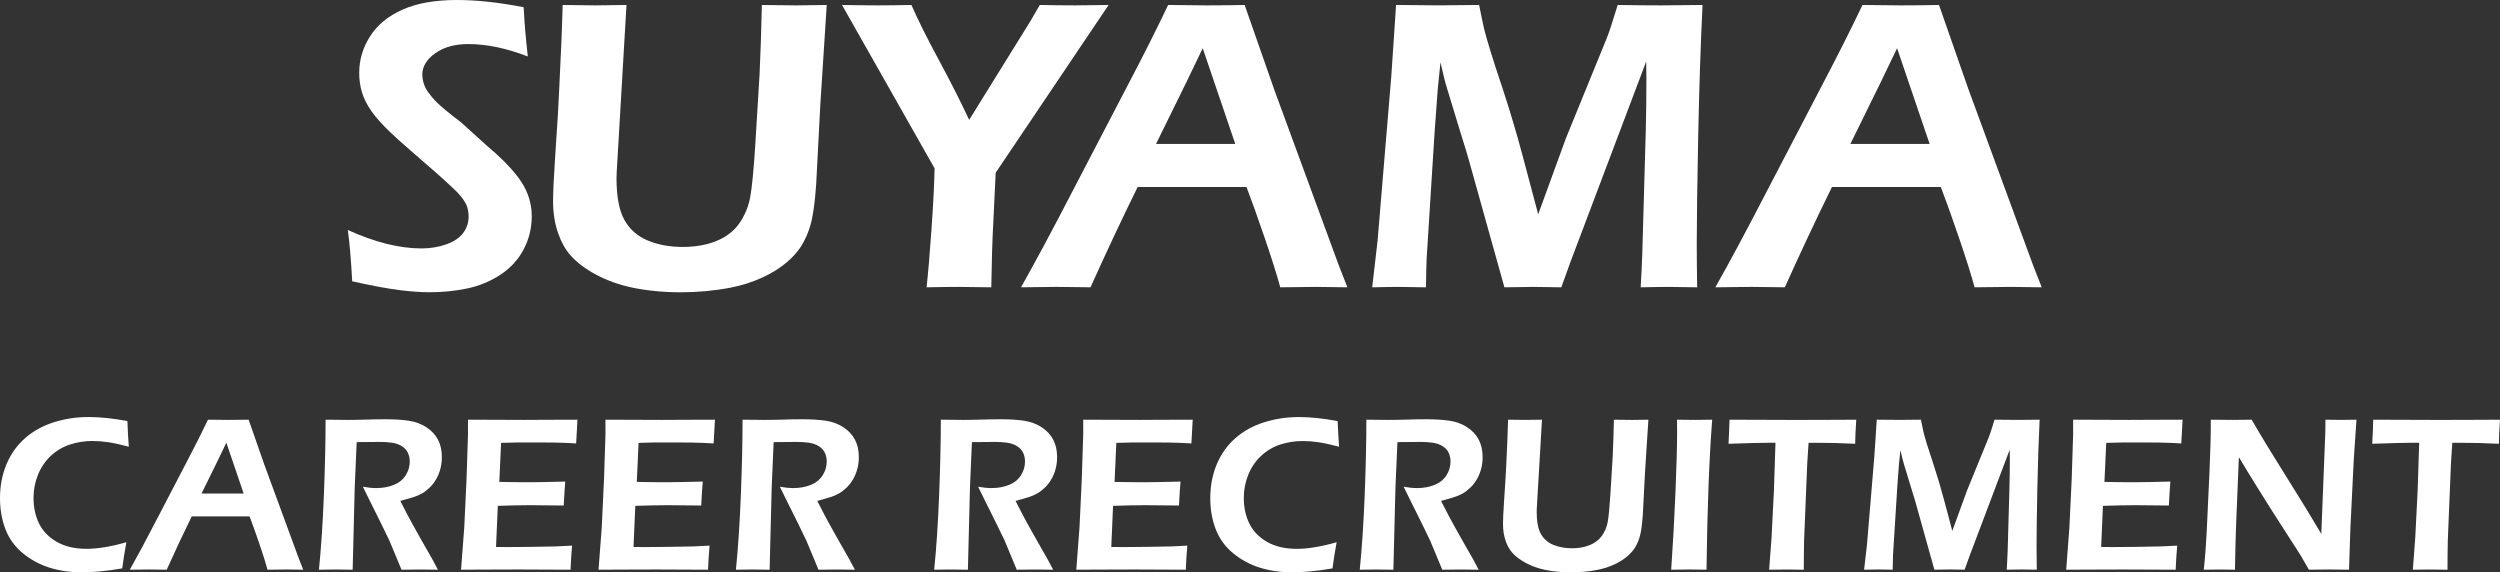 <?xml version="1.0" encoding="utf-8"?>
<!-- Generator: Adobe Illustrator 16.0.3, SVG Export Plug-In . SVG Version: 6.00 Build 0)  -->
<!DOCTYPE svg PUBLIC "-//W3C//DTD SVG 1.1//EN" "http://www.w3.org/Graphics/SVG/1.1/DTD/svg11.dtd">
<svg version="1.1" id="レイヤー_1" xmlns="http://www.w3.org/2000/svg" xmlns:xlink="http://www.w3.org/1999/xlink" x="0px"
	 y="0px" width="177.051px" height="40.533px" viewBox="0 0 177.051 40.533" enable-background="new 0 0 177.051 40.533"
	 xml:space="preserve">
<rect x="0" y="0" width="177.051" height="40.533" fill="#333333" stroke="none"/>
<g>
	<path fill="#FFFFFF" d="M24.942,19.922c-0.078-1.484-0.181-2.695-0.308-3.633c1.914,0.869,3.652,1.304,5.215,1.304
		c0.625,0,1.208-0.095,1.75-0.286s0.942-0.459,1.201-0.806s0.388-0.735,0.388-1.165c0-0.332-0.063-0.63-0.187-0.894
		c-0.187-0.361-0.498-0.737-0.934-1.128c-0.558-0.537-1.554-1.421-2.988-2.651c-0.683-0.596-1.155-1.021-1.415-1.274
		c-0.586-0.557-1.035-1.057-1.348-1.501s-0.537-0.886-0.674-1.326S25.44,5.654,25.44,5.156c0-0.918,0.256-1.78,0.769-2.585
		s1.279-1.436,2.3-1.89S30.816,0,32.369,0c1.396,0,2.969,0.171,4.717,0.513c0.049,1.016,0.146,2.178,0.293,3.486
		c-1.521-0.586-2.924-0.879-4.21-0.879c-0.956,0-1.737,0.217-2.347,0.652s-0.914,0.94-0.914,1.516c0,0.156,0.021,0.32,0.063,0.491
		c0.043,0.171,0.106,0.337,0.191,0.498s0.236,0.371,0.454,0.63s0.537,0.562,0.956,0.908s0.778,0.627,1.075,0.842l1.808,1.641
		c0.458,0.381,0.868,0.752,1.229,1.113c0.36,0.361,0.67,0.708,0.928,1.04s0.46,0.649,0.606,0.952
		c0.146,0.303,0.256,0.613,0.329,0.93s0.11,0.652,0.11,1.003c0,0.82-0.19,1.594-0.571,2.322s-0.928,1.326-1.641,1.794
		s-1.494,0.793-2.344,0.974c-0.85,0.181-1.748,0.271-2.695,0.271c-0.625,0-1.353-0.054-2.183-0.161S26.3,20.225,24.942,19.922z"/>
	<path fill="#FFFFFF" d="M39.849,0.352c1.131,0.02,1.896,0.029,2.296,0.029c0.497,0,1.238-0.01,2.223-0.029l-0.692,11.821
		c-0.01,0.137-0.015,0.283-0.015,0.439c0,1.318,0.188,2.31,0.564,2.974c0.376,0.664,0.928,1.147,1.656,1.45
		c0.728,0.303,1.561,0.454,2.499,0.454c0.596,0,1.162-0.068,1.7-0.205c0.439-0.117,0.84-0.278,1.202-0.483
		c0.293-0.176,0.552-0.381,0.776-0.615c0.264-0.283,0.484-0.61,0.66-0.981c0.186-0.361,0.322-0.771,0.41-1.23
		c0.127-0.693,0.245-1.899,0.354-3.618l0.311-5.098c0.069-1.484,0.124-3.12,0.163-4.907c1.102,0.02,1.921,0.029,2.458,0.029
		l2.135-0.029l-0.454,7.061l-0.292,5.61c-0.088,1.309-0.225,2.285-0.41,2.93c-0.156,0.537-0.376,1.035-0.659,1.494
		c-0.273,0.41-0.601,0.776-0.981,1.099c-0.488,0.42-1.06,0.781-1.714,1.084c-0.732,0.342-1.509,0.591-2.33,0.747
		c-1.133,0.215-2.3,0.322-3.501,0.322c-1.23,0-2.383-0.112-3.458-0.337c-0.918-0.195-1.76-0.498-2.527-0.908
		s-1.375-0.869-1.824-1.377c-0.361-0.41-0.649-0.923-0.864-1.538c-0.244-0.684-0.366-1.445-0.366-2.285
		c0-0.293,0.01-0.671,0.029-1.135c0.02-0.464,0.055-1.062,0.104-1.794l0.133-2.065c0.049-0.645,0.104-1.592,0.163-2.842l0.148-3.179
		C39.785,2.368,39.819,1.406,39.849,0.352z"/>
	<path fill="#FFFFFF" d="M65.623,20.347c0.116-1.084,0.234-2.5,0.355-4.248c0.121-1.748,0.191-3.14,0.21-4.175L59.632,0.352
		c1.103,0.02,1.96,0.029,2.575,0.029c0.585,0,1.365-0.01,2.341-0.029c0.44,1.015,1.08,2.3,1.92,3.857
		c0.84,1.556,1.563,2.984,2.169,4.281l4.357-7.026c0.146-0.244,0.361-0.614,0.645-1.112c0.947,0.02,1.786,0.029,2.518,0.029
		c0.38,0,1.166-0.01,2.356-0.029l-7.998,11.88l-0.178,3.706c-0.06,1.094-0.104,2.563-0.133,4.409
		c-1.044-0.02-1.805-0.029-2.283-0.029C67.433,20.317,66.667,20.327,65.623,20.347z"/>
	<path fill="#FFFFFF" d="M72.307,20.347c1.016-1.797,2.208-4.019,3.576-6.665l3.855-7.397c1.202-2.285,2.198-4.263,2.99-5.933
		c1.27,0.02,2.168,0.029,2.695,0.029c0.927,0,1.835-0.01,2.724-0.029l2.094,5.991l4.552,12.393l0.63,1.611l-2.194-0.029
		c-0.507,0-1.36,0.01-2.56,0.029c-0.235-0.869-0.604-2.041-1.108-3.516s-0.933-2.671-1.284-3.589h-7.708
		c-1.142,2.324-2.254,4.692-3.338,7.104l-2.388-0.029C74.392,20.317,73.547,20.327,72.307,20.347z M81.869,10.195h5.613l-2.305-6.78
		l-1.186,2.466L81.869,10.195z"/>
	<path fill="#FFFFFF" d="M97.18,20.347l0.382-3.311l0.97-11.631l0.338-5.054c1.395,0.02,2.414,0.029,3.058,0.029
		c0.517,0,1.458-0.01,2.824-0.029c0.156,0.791,0.273,1.353,0.352,1.685c0.079,0.332,0.23,0.864,0.456,1.597
		c0.225,0.732,0.514,1.621,0.866,2.666c0.519,1.582,0.983,3.145,1.395,4.688l1.115,4.189l1.96-5.376l2.851-6.987
		c0.098-0.234,0.197-0.505,0.3-0.813s0.275-0.857,0.519-1.648c1.163,0.02,2.199,0.029,3.107,0.029c0.606,0,1.573-0.01,2.902-0.029
		c-0.137,2.813-0.239,5.92-0.308,9.324c-0.067,3.403-0.102,5.945-0.102,7.625c0,0.811,0.01,1.826,0.029,3.047
		c-0.967-0.02-1.626-0.029-1.978-0.029c-0.509,0-1.183,0.01-2.022,0.029c0.059-0.996,0.097-1.816,0.116-2.461l0.247-8.716
		c0.028-1.23,0.043-2.441,0.043-3.633l-0.015-1.187l-5.384,14.253l-0.627,1.743c-0.952-0.02-1.604-0.029-1.957-0.029
		c-0.441,0-1.133,0.01-2.074,0.029l-2.521-9.023c-0.088-0.322-0.293-0.996-0.615-2.021l-0.909-2.988
		c-0.088-0.283-0.153-0.515-0.197-0.696s-0.14-0.583-0.286-1.208l-0.19,1.875c-0.049,0.596-0.122,1.592-0.22,2.988l-0.572,9.082
		c-0.02,0.449-0.034,1.113-0.044,1.992l-1.89-0.029C98.775,20.317,98.137,20.327,97.18,20.347z"/>
	<path fill="#FFFFFF" d="M121.481,20.347c1.017-1.797,2.208-4.019,3.576-6.665l3.854-7.397c1.202-2.285,2.199-4.263,2.99-5.933
		c1.27,0.02,2.168,0.029,2.695,0.029c0.928,0,1.836-0.01,2.724-0.029l2.094,5.991l4.552,12.393l0.63,1.611l-2.194-0.029
		c-0.507,0-1.36,0.01-2.56,0.029c-0.235-0.869-0.604-2.041-1.108-3.516s-0.933-2.671-1.284-3.589h-7.709
		c-1.142,2.324-2.254,4.692-3.337,7.104l-2.389-0.029C123.566,20.317,122.722,20.327,121.481,20.347z M131.044,10.195h5.613
		l-2.305-6.78l-1.186,2.466L131.044,10.195z"/>
	<path fill="#FFFFFF" d="M8.951,38.4c-0.114,0.607-0.213,1.226-0.296,1.853c-0.592,0.104-1.134,0.177-1.627,0.219
		c-0.493,0.041-0.916,0.062-1.269,0.062c-0.778,0-1.521-0.108-2.23-0.326c-0.708-0.219-1.347-0.563-1.915-1.032
		c-0.568-0.469-0.979-1.039-1.234-1.708S0,36.065,0,35.271c0-0.861,0.153-1.657,0.459-2.39c0.306-0.731,0.746-1.349,1.319-1.852
		c0.574-0.504,1.252-0.879,2.036-1.125c0.783-0.246,1.601-0.37,2.452-0.37c0.841,0,1.759,0.097,2.755,0.288
		c0.016,0.462,0.031,0.789,0.047,0.98l0.054,0.833c-0.586-0.155-1.074-0.262-1.463-0.319c-0.389-0.057-0.76-0.085-1.113-0.085
		c-0.555,0-1.088,0.084-1.6,0.253s-0.962,0.437-1.354,0.806c-0.392,0.368-0.693,0.813-0.903,1.335
		c-0.21,0.521-0.315,1.064-0.315,1.63c0,0.675,0.129,1.279,0.389,1.813c0.259,0.535,0.676,0.969,1.249,1.301
		s1.283,0.498,2.129,0.498C6.925,38.868,7.861,38.712,8.951,38.4z"/>
	<path fill="#FFFFFF" d="M9.192,40.347c0.54-0.955,1.173-2.135,1.9-3.541l2.048-3.932c0.639-1.214,1.168-2.265,1.589-3.151
		c0.674,0.01,1.152,0.015,1.432,0.015c0.493,0,0.975-0.005,1.447-0.015l1.112,3.183l2.419,6.585l0.334,0.856l-1.166-0.016
		c-0.27,0-0.723,0.005-1.36,0.016c-0.125-0.462-0.321-1.084-0.589-1.868c-0.268-0.783-0.496-1.419-0.683-1.907h-4.096
		c-0.607,1.235-1.198,2.494-1.773,3.775l-1.269-0.016C10.3,40.331,9.851,40.336,9.192,40.347z M14.273,34.953h2.982l-1.225-3.604
		l-0.63,1.311L14.273,34.953z"/>
	<path fill="#FFFFFF" d="M22.588,40.347c0.156-1.546,0.274-3.323,0.352-5.332c0.078-2.008,0.118-3.772,0.118-5.292
		c0.622,0.01,1.144,0.015,1.564,0.015c0.451,0,0.894-0.008,1.327-0.022c0.433-0.016,0.891-0.023,1.374-0.023
		c0.602,0,1.14,0.033,1.614,0.101s0.896,0.224,1.265,0.467c0.368,0.244,0.642,0.54,0.821,0.888c0.179,0.348,0.269,0.753,0.269,1.214
		c0,0.291-0.034,0.567-0.101,0.829c-0.068,0.263-0.167,0.509-0.3,0.739c-0.132,0.231-0.29,0.434-0.471,0.607
		s-0.362,0.312-0.541,0.413c-0.179,0.101-0.383,0.188-0.611,0.261c-0.229,0.072-0.534,0.16-0.918,0.265l0.529,1.027
		c0.171,0.326,0.496,0.913,0.973,1.759l0.786,1.378c0.042,0.072,0.166,0.309,0.374,0.708c-0.635-0.011-1.054-0.016-1.257-0.016
		c-0.25,0-0.689,0.005-1.319,0.016l-0.862-2.07c-0.15-0.316-0.332-0.69-0.544-1.121l-0.94-1.892
		c-0.093-0.176-0.223-0.44-0.389-0.794c0.348,0.063,0.665,0.094,0.95,0.094c0.447,0,0.854-0.072,1.223-0.218s0.652-0.37,0.849-0.674
		c0.197-0.303,0.296-0.634,0.296-0.992c0-0.218-0.043-0.42-0.128-0.606c-0.085-0.188-0.229-0.346-0.432-0.476
		c-0.202-0.129-0.443-0.212-0.724-0.249c-0.28-0.036-0.561-0.054-0.841-0.054c-0.156,0-0.368,0.002-0.638,0.007
		c-0.27,0.006-0.602,0.008-0.996,0.008l-0.139,3.199l-0.146,5.838l-1.208-0.016C23.572,40.331,23.18,40.336,22.588,40.347z"/>
	<path fill="#FFFFFF" d="M32.652,40.347l0.226-2.981l0.163-3.447l0.101-3.138v-1.058c1.282,0.01,2.618,0.015,4.009,0.015
		l1.495-0.008l2.25-0.007l-0.093,1.681l-0.739-0.039c-0.203-0.01-0.483-0.018-0.841-0.023c-0.358-0.005-0.724-0.008-1.098-0.008
		c-0.81,0-1.332,0.002-1.568,0.004c-0.236,0.003-0.593,0.012-1.07,0.027l-0.126,2.764c0.711,0.016,1.428,0.023,2.149,0.023
		c0.498,0,1.339-0.016,2.523-0.047c-0.042,0.472-0.078,1.038-0.109,1.696c-1.385-0.016-2.179-0.023-2.381-0.023
		c-0.612,0-1.375,0.016-2.288,0.047l-0.126,2.911l0.856,0.008c0.249,0,0.82-0.005,1.712-0.016l1.689-0.031l1.129-0.055
		c-0.052,0.603-0.088,1.171-0.109,1.705c-1.349-0.011-2.566-0.016-3.65-0.016l-2.561,0.008L32.652,40.347z"/>
	<path fill="#FFFFFF" d="M42.389,40.347l0.226-2.981l0.163-3.447l0.101-3.138v-1.058c1.282,0.01,2.618,0.015,4.009,0.015
		l1.495-0.008l2.25-0.007l-0.093,1.681l-0.739-0.039c-0.203-0.01-0.483-0.018-0.841-0.023c-0.358-0.005-0.724-0.008-1.098-0.008
		c-0.81,0-1.332,0.002-1.568,0.004c-0.236,0.003-0.593,0.012-1.07,0.027l-0.126,2.764c0.711,0.016,1.428,0.023,2.149,0.023
		c0.498,0,1.339-0.016,2.523-0.047c-0.042,0.472-0.078,1.038-0.109,1.696c-1.385-0.016-2.179-0.023-2.381-0.023
		c-0.612,0-1.375,0.016-2.288,0.047l-0.126,2.911l0.856,0.008c0.249,0,0.82-0.005,1.712-0.016l1.689-0.031l1.129-0.055
		c-0.052,0.603-0.088,1.171-0.109,1.705c-1.349-0.011-2.566-0.016-3.65-0.016l-2.561,0.008L42.389,40.347z"/>
	<path fill="#FFFFFF" d="M52.118,40.347c0.156-1.546,0.274-3.323,0.352-5.332c0.078-2.008,0.118-3.772,0.118-5.292
		c0.622,0.01,1.144,0.015,1.564,0.015c0.451,0,0.894-0.008,1.327-0.022c0.433-0.016,0.891-0.023,1.374-0.023
		c0.602,0,1.14,0.033,1.614,0.101s0.896,0.224,1.265,0.467c0.368,0.244,0.642,0.54,0.821,0.888c0.179,0.348,0.269,0.753,0.269,1.214
		c0,0.291-0.034,0.567-0.101,0.829c-0.068,0.263-0.167,0.509-0.3,0.739c-0.132,0.231-0.29,0.434-0.471,0.607
		s-0.362,0.312-0.541,0.413c-0.179,0.101-0.383,0.188-0.611,0.261c-0.229,0.072-0.534,0.16-0.918,0.265l0.529,1.027
		c0.171,0.326,0.496,0.913,0.973,1.759l0.786,1.378c0.042,0.072,0.166,0.309,0.374,0.708c-0.635-0.011-1.054-0.016-1.257-0.016
		c-0.25,0-0.689,0.005-1.319,0.016l-0.862-2.07c-0.15-0.316-0.332-0.69-0.544-1.121l-0.94-1.892
		c-0.093-0.176-0.223-0.44-0.389-0.794c0.348,0.063,0.665,0.094,0.95,0.094c0.447,0,0.854-0.072,1.223-0.218s0.652-0.37,0.849-0.674
		c0.197-0.303,0.296-0.634,0.296-0.992c0-0.218-0.043-0.42-0.128-0.606c-0.085-0.188-0.229-0.346-0.432-0.476
		c-0.202-0.129-0.443-0.212-0.724-0.249c-0.28-0.036-0.561-0.054-0.841-0.054c-0.156,0-0.368,0.002-0.638,0.007
		c-0.27,0.006-0.602,0.008-0.996,0.008l-0.139,3.199l-0.146,5.838l-1.208-0.016C53.103,40.331,52.71,40.336,52.118,40.347z"/>
	<path fill="#FFFFFF" d="M66.16,40.347c0.156-1.546,0.274-3.323,0.352-5.332c0.078-2.008,0.118-3.772,0.118-5.292
		c0.622,0.01,1.144,0.015,1.564,0.015c0.451,0,0.894-0.008,1.327-0.022c0.433-0.016,0.891-0.023,1.374-0.023
		c0.602,0,1.14,0.033,1.614,0.101s0.896,0.224,1.265,0.467c0.368,0.244,0.642,0.54,0.821,0.888c0.179,0.348,0.269,0.753,0.269,1.214
		c0,0.291-0.034,0.567-0.101,0.829c-0.068,0.263-0.167,0.509-0.3,0.739c-0.132,0.231-0.29,0.434-0.471,0.607
		s-0.362,0.312-0.541,0.413c-0.179,0.101-0.383,0.188-0.611,0.261c-0.229,0.072-0.534,0.16-0.918,0.265l0.529,1.027
		c0.171,0.326,0.496,0.913,0.973,1.759l0.786,1.378c0.042,0.072,0.166,0.309,0.374,0.708c-0.635-0.011-1.054-0.016-1.257-0.016
		c-0.25,0-0.689,0.005-1.319,0.016l-0.862-2.07c-0.15-0.316-0.332-0.69-0.544-1.121l-0.94-1.892
		c-0.093-0.176-0.223-0.44-0.389-0.794c0.348,0.063,0.665,0.094,0.95,0.094c0.447,0,0.854-0.072,1.223-0.218s0.652-0.37,0.849-0.674
		c0.197-0.303,0.296-0.634,0.296-0.992c0-0.218-0.043-0.42-0.128-0.606c-0.085-0.188-0.229-0.346-0.432-0.476
		c-0.202-0.129-0.443-0.212-0.724-0.249c-0.28-0.036-0.561-0.054-0.841-0.054c-0.156,0-0.368,0.002-0.638,0.007
		c-0.27,0.006-0.602,0.008-0.996,0.008l-0.139,3.199l-0.146,5.838l-1.208-0.016C67.144,40.331,66.752,40.336,66.16,40.347z"/>
	<path fill="#FFFFFF" d="M76.224,40.347l0.226-2.981l0.163-3.447l0.101-3.138v-1.058c1.282,0.01,2.618,0.015,4.009,0.015
		l1.495-0.008l2.25-0.007l-0.093,1.681l-0.739-0.039c-0.203-0.01-0.483-0.018-0.841-0.023c-0.358-0.005-0.724-0.008-1.098-0.008
		c-0.81,0-1.332,0.002-1.568,0.004c-0.236,0.003-0.593,0.012-1.07,0.027l-0.126,2.764c0.711,0.016,1.428,0.023,2.149,0.023
		c0.498,0,1.339-0.016,2.523-0.047c-0.042,0.472-0.078,1.038-0.109,1.696c-1.385-0.016-2.179-0.023-2.381-0.023
		c-0.612,0-1.375,0.016-2.288,0.047l-0.126,2.911l0.856,0.008c0.249,0,0.82-0.005,1.712-0.016l1.689-0.031l1.129-0.055
		c-0.052,0.603-0.088,1.171-0.109,1.705c-1.349-0.011-2.566-0.016-3.65-0.016l-2.561,0.008L76.224,40.347z"/>
	<path fill="#FFFFFF" d="M94.662,38.4c-0.113,0.607-0.213,1.226-0.295,1.853c-0.592,0.104-1.135,0.177-1.627,0.219
		c-0.492,0.041-0.916,0.062-1.268,0.062c-0.779,0-1.523-0.108-2.23-0.326c-0.709-0.219-1.347-0.563-1.915-1.032
		c-0.568-0.469-0.979-1.039-1.234-1.708s-0.381-1.401-0.381-2.195c0-0.861,0.153-1.657,0.459-2.39
		c0.306-0.731,0.746-1.349,1.319-1.852c0.574-0.504,1.252-0.879,2.035-1.125s1.602-0.37,2.453-0.37c0.84,0,1.758,0.097,2.754,0.288
		c0.016,0.462,0.031,0.789,0.047,0.98l0.055,0.833c-0.586-0.155-1.074-0.262-1.463-0.319c-0.389-0.057-0.76-0.085-1.113-0.085
		c-0.555,0-1.088,0.084-1.6,0.253s-0.963,0.437-1.354,0.806c-0.393,0.368-0.693,0.813-0.904,1.335
		c-0.209,0.521-0.314,1.064-0.314,1.63c0,0.675,0.129,1.279,0.389,1.813c0.26,0.535,0.676,0.969,1.25,1.301
		c0.572,0.332,1.283,0.498,2.129,0.498C92.637,38.868,93.574,38.712,94.662,38.4z"/>
	<path fill="#FFFFFF" d="M96.298,40.347c0.156-1.546,0.273-3.323,0.352-5.332c0.078-2.008,0.117-3.772,0.117-5.292
		c0.623,0.01,1.145,0.015,1.564,0.015c0.451,0,0.894-0.008,1.326-0.022c0.434-0.016,0.892-0.023,1.374-0.023
		c0.602,0,1.14,0.033,1.614,0.101s0.896,0.224,1.265,0.467c0.368,0.244,0.642,0.54,0.82,0.888c0.18,0.348,0.269,0.753,0.269,1.214
		c0,0.291-0.033,0.567-0.101,0.829c-0.067,0.263-0.168,0.509-0.3,0.739c-0.133,0.231-0.289,0.434-0.471,0.607
		s-0.362,0.312-0.541,0.413c-0.18,0.101-0.383,0.188-0.611,0.261c-0.229,0.072-0.534,0.16-0.918,0.265l0.529,1.027
		c0.171,0.326,0.495,0.913,0.973,1.759l0.786,1.378c0.041,0.072,0.166,0.309,0.373,0.708c-0.635-0.011-1.054-0.016-1.256-0.016
		c-0.25,0-0.689,0.005-1.319,0.016l-0.862-2.07c-0.15-0.316-0.332-0.69-0.544-1.121l-0.94-1.892
		c-0.094-0.176-0.223-0.44-0.389-0.794c0.348,0.063,0.665,0.094,0.95,0.094c0.446,0,0.854-0.072,1.223-0.218
		c0.369-0.146,0.652-0.37,0.85-0.674c0.197-0.303,0.296-0.634,0.296-0.992c0-0.218-0.043-0.42-0.128-0.606
		c-0.086-0.188-0.23-0.346-0.433-0.476c-0.202-0.129-0.443-0.212-0.724-0.249c-0.28-0.036-0.561-0.054-0.841-0.054
		c-0.155,0-0.368,0.002-0.638,0.007c-0.271,0.006-0.603,0.008-0.997,0.008l-0.139,3.199l-0.146,5.838l-1.208-0.016
		C97.281,40.331,96.89,40.336,96.298,40.347z"/>
	<path fill="#FFFFFF" d="M106.802,29.723c0.601,0.01,1.008,0.015,1.22,0.015c0.265,0,0.658-0.005,1.182-0.015l-0.368,6.281
		c-0.005,0.072-0.008,0.15-0.008,0.233c0,0.7,0.101,1.227,0.3,1.58c0.2,0.353,0.493,0.609,0.88,0.771
		c0.387,0.16,0.829,0.241,1.328,0.241c0.316,0,0.617-0.036,0.902-0.109c0.234-0.063,0.447-0.147,0.639-0.257
		c0.156-0.093,0.294-0.202,0.413-0.327c0.14-0.15,0.257-0.324,0.351-0.521c0.099-0.191,0.171-0.409,0.218-0.653
		c0.067-0.368,0.13-1.009,0.188-1.923l0.165-2.708c0.037-0.789,0.065-1.658,0.087-2.607c0.586,0.01,1.021,0.015,1.306,0.015
		l1.135-0.015l-0.241,3.751l-0.155,2.981c-0.047,0.695-0.119,1.214-0.218,1.557c-0.083,0.285-0.2,0.55-0.351,0.794
		c-0.146,0.218-0.319,0.412-0.521,0.584c-0.26,0.223-0.563,0.415-0.91,0.575c-0.39,0.183-0.802,0.314-1.238,0.397
		c-0.602,0.114-1.222,0.171-1.86,0.171c-0.653,0-1.266-0.06-1.837-0.179c-0.487-0.104-0.936-0.265-1.343-0.482
		s-0.73-0.462-0.969-0.731c-0.192-0.219-0.346-0.491-0.46-0.817c-0.129-0.363-0.194-0.769-0.194-1.215
		c0-0.155,0.006-0.356,0.016-0.603c0.011-0.247,0.029-0.564,0.056-0.954l0.07-1.098c0.026-0.342,0.056-0.846,0.087-1.51l0.078-1.688
		C106.768,30.794,106.786,30.282,106.802,29.723z"/>
	<path fill="#FFFFFF" d="M118.355,40.347c0.124-1.785,0.225-3.615,0.303-5.491c0.077-1.876,0.116-3.31,0.116-4.301l-0.008-0.832
		l1.301,0.015c0.072,0,0.47-0.005,1.191-0.015c-0.212,2.729-0.346,6.271-0.402,10.624l-1.146-0.016
		C119.52,40.331,119.067,40.336,118.355,40.347z"/>
	<path fill="#FFFFFF" d="M125.291,40.347l0.171-2.272l0.17-3.386l0.108-3.332h-0.544l-0.505,0.008l-0.482,0.008l-1.795,0.055
		c0.042-0.747,0.064-1.315,0.07-1.704c1.493,0.01,3.058,0.016,4.691,0.016l2.794-0.008l1.493-0.008
		c-0.052,0.738-0.077,1.307-0.077,1.704c-0.939-0.047-1.84-0.07-2.701-0.07h-0.6l-0.093,1.422l-0.224,5.471l-0.015,0.917
		c-0.006,0.378-0.008,0.771-0.008,1.181l-1.185-0.016C126.432,40.331,126.008,40.336,125.291,40.347z"/>
	<path fill="#FFFFFF" d="M132.016,40.347l0.203-1.759l0.516-6.181l0.18-2.685c0.74,0.01,1.282,0.015,1.624,0.015
		c0.274,0,0.775-0.005,1.501-0.015c0.083,0.42,0.146,0.719,0.187,0.895c0.042,0.177,0.122,0.459,0.242,0.849
		c0.119,0.389,0.273,0.861,0.46,1.416c0.276,0.841,0.523,1.671,0.741,2.491l0.593,2.226l1.041-2.856l1.516-3.712
		c0.052-0.125,0.104-0.269,0.159-0.433c0.054-0.163,0.146-0.455,0.275-0.875c0.618,0.01,1.168,0.015,1.651,0.015
		c0.321,0,0.836-0.005,1.542-0.015c-0.073,1.494-0.127,3.146-0.163,4.954c-0.036,1.808-0.055,3.158-0.055,4.051
		c0,0.431,0.006,0.971,0.016,1.619c-0.514-0.011-0.864-0.016-1.051-0.016c-0.27,0-0.628,0.005-1.074,0.016
		c0.03-0.529,0.051-0.965,0.062-1.308l0.131-4.631c0.016-0.654,0.023-1.298,0.023-1.931l-0.008-0.631l-2.861,7.574l-0.333,0.926
		c-0.506-0.011-0.853-0.016-1.04-0.016c-0.234,0-0.602,0.005-1.102,0.016l-1.34-4.795c-0.047-0.171-0.156-0.529-0.327-1.074
		l-0.482-1.588c-0.047-0.15-0.082-0.273-0.105-0.369s-0.074-0.311-0.152-0.643l-0.101,0.996c-0.026,0.317-0.065,0.847-0.117,1.588
		l-0.304,4.826c-0.011,0.239-0.019,0.592-0.023,1.059l-1.004-0.016C132.864,40.331,132.524,40.336,132.016,40.347z"/>
	<path fill="#FFFFFF" d="M146.33,40.347l0.225-2.981l0.164-3.447l0.101-3.138v-1.058c1.282,0.01,2.618,0.015,4.009,0.015
		l1.495-0.008l2.249-0.007l-0.094,1.681l-0.739-0.039c-0.202-0.01-0.482-0.018-0.841-0.023c-0.357-0.005-0.724-0.008-1.097-0.008
		c-0.81,0-1.333,0.002-1.568,0.004c-0.236,0.003-0.593,0.012-1.07,0.027l-0.127,2.764c0.711,0.016,1.428,0.023,2.149,0.023
		c0.498,0,1.339-0.016,2.522-0.047c-0.041,0.472-0.077,1.038-0.108,1.696c-1.386-0.016-2.18-0.023-2.382-0.023
		c-0.612,0-1.374,0.016-2.288,0.047l-0.126,2.911l0.856,0.008c0.249,0,0.82-0.005,1.713-0.016l1.689-0.031l1.129-0.055
		c-0.053,0.603-0.089,1.171-0.109,1.705c-1.35-0.011-2.566-0.016-3.65-0.016l-2.561,0.008L146.33,40.347z"/>
	<path fill="#FFFFFF" d="M156.074,40.347c0.099-0.929,0.174-1.972,0.226-3.129l0.178-3.814c0.063-1.38,0.093-2.607,0.093-3.681
		c0.602,0.01,1.112,0.015,1.533,0.015c0.311,0,0.765-0.005,1.36-0.015c0.587,1.021,1.397,2.355,2.431,4
		c1.033,1.646,1.867,3.008,2.501,4.087l0.285-7.224c0.005-0.171,0.008-0.459,0.008-0.863c0.488,0.01,0.857,0.015,1.106,0.015
		c0.099,0,0.463-0.005,1.091-0.015l-0.193,2.856l-0.24,4.888l-0.094,2.88c-0.539-0.011-0.999-0.016-1.377-0.016
		c-0.302,0-0.789,0.005-1.464,0.016c-0.26-0.462-0.457-0.805-0.592-1.027c-0.213-0.343-0.667-1.048-1.362-2.117
		c-0.457-0.706-1.028-1.608-1.713-2.709c-0.504-0.81-0.935-1.515-1.293-2.117c-0.041,0.841-0.105,2.4-0.192,4.679
		c-0.036,0.929-0.064,2.026-0.085,3.292c-0.489-0.011-0.842-0.016-1.061-0.016C157.049,40.331,156.667,40.336,156.074,40.347z"/>
	<path fill="#FFFFFF" d="M170.879,40.347l0.171-2.272l0.17-3.386l0.108-3.332h-0.544l-0.505,0.008l-0.482,0.008l-1.795,0.055
		c0.042-0.747,0.064-1.315,0.07-1.704c1.493,0.01,3.058,0.016,4.691,0.016l2.794-0.008l1.493-0.008
		c-0.052,0.738-0.077,1.307-0.077,1.704c-0.939-0.047-1.84-0.07-2.701-0.07h-0.6l-0.093,1.422l-0.224,5.471l-0.015,0.917
		c-0.006,0.378-0.008,0.771-0.008,1.181l-1.185-0.016C172.02,40.331,171.596,40.336,170.879,40.347z"/>
</g>
</svg>
